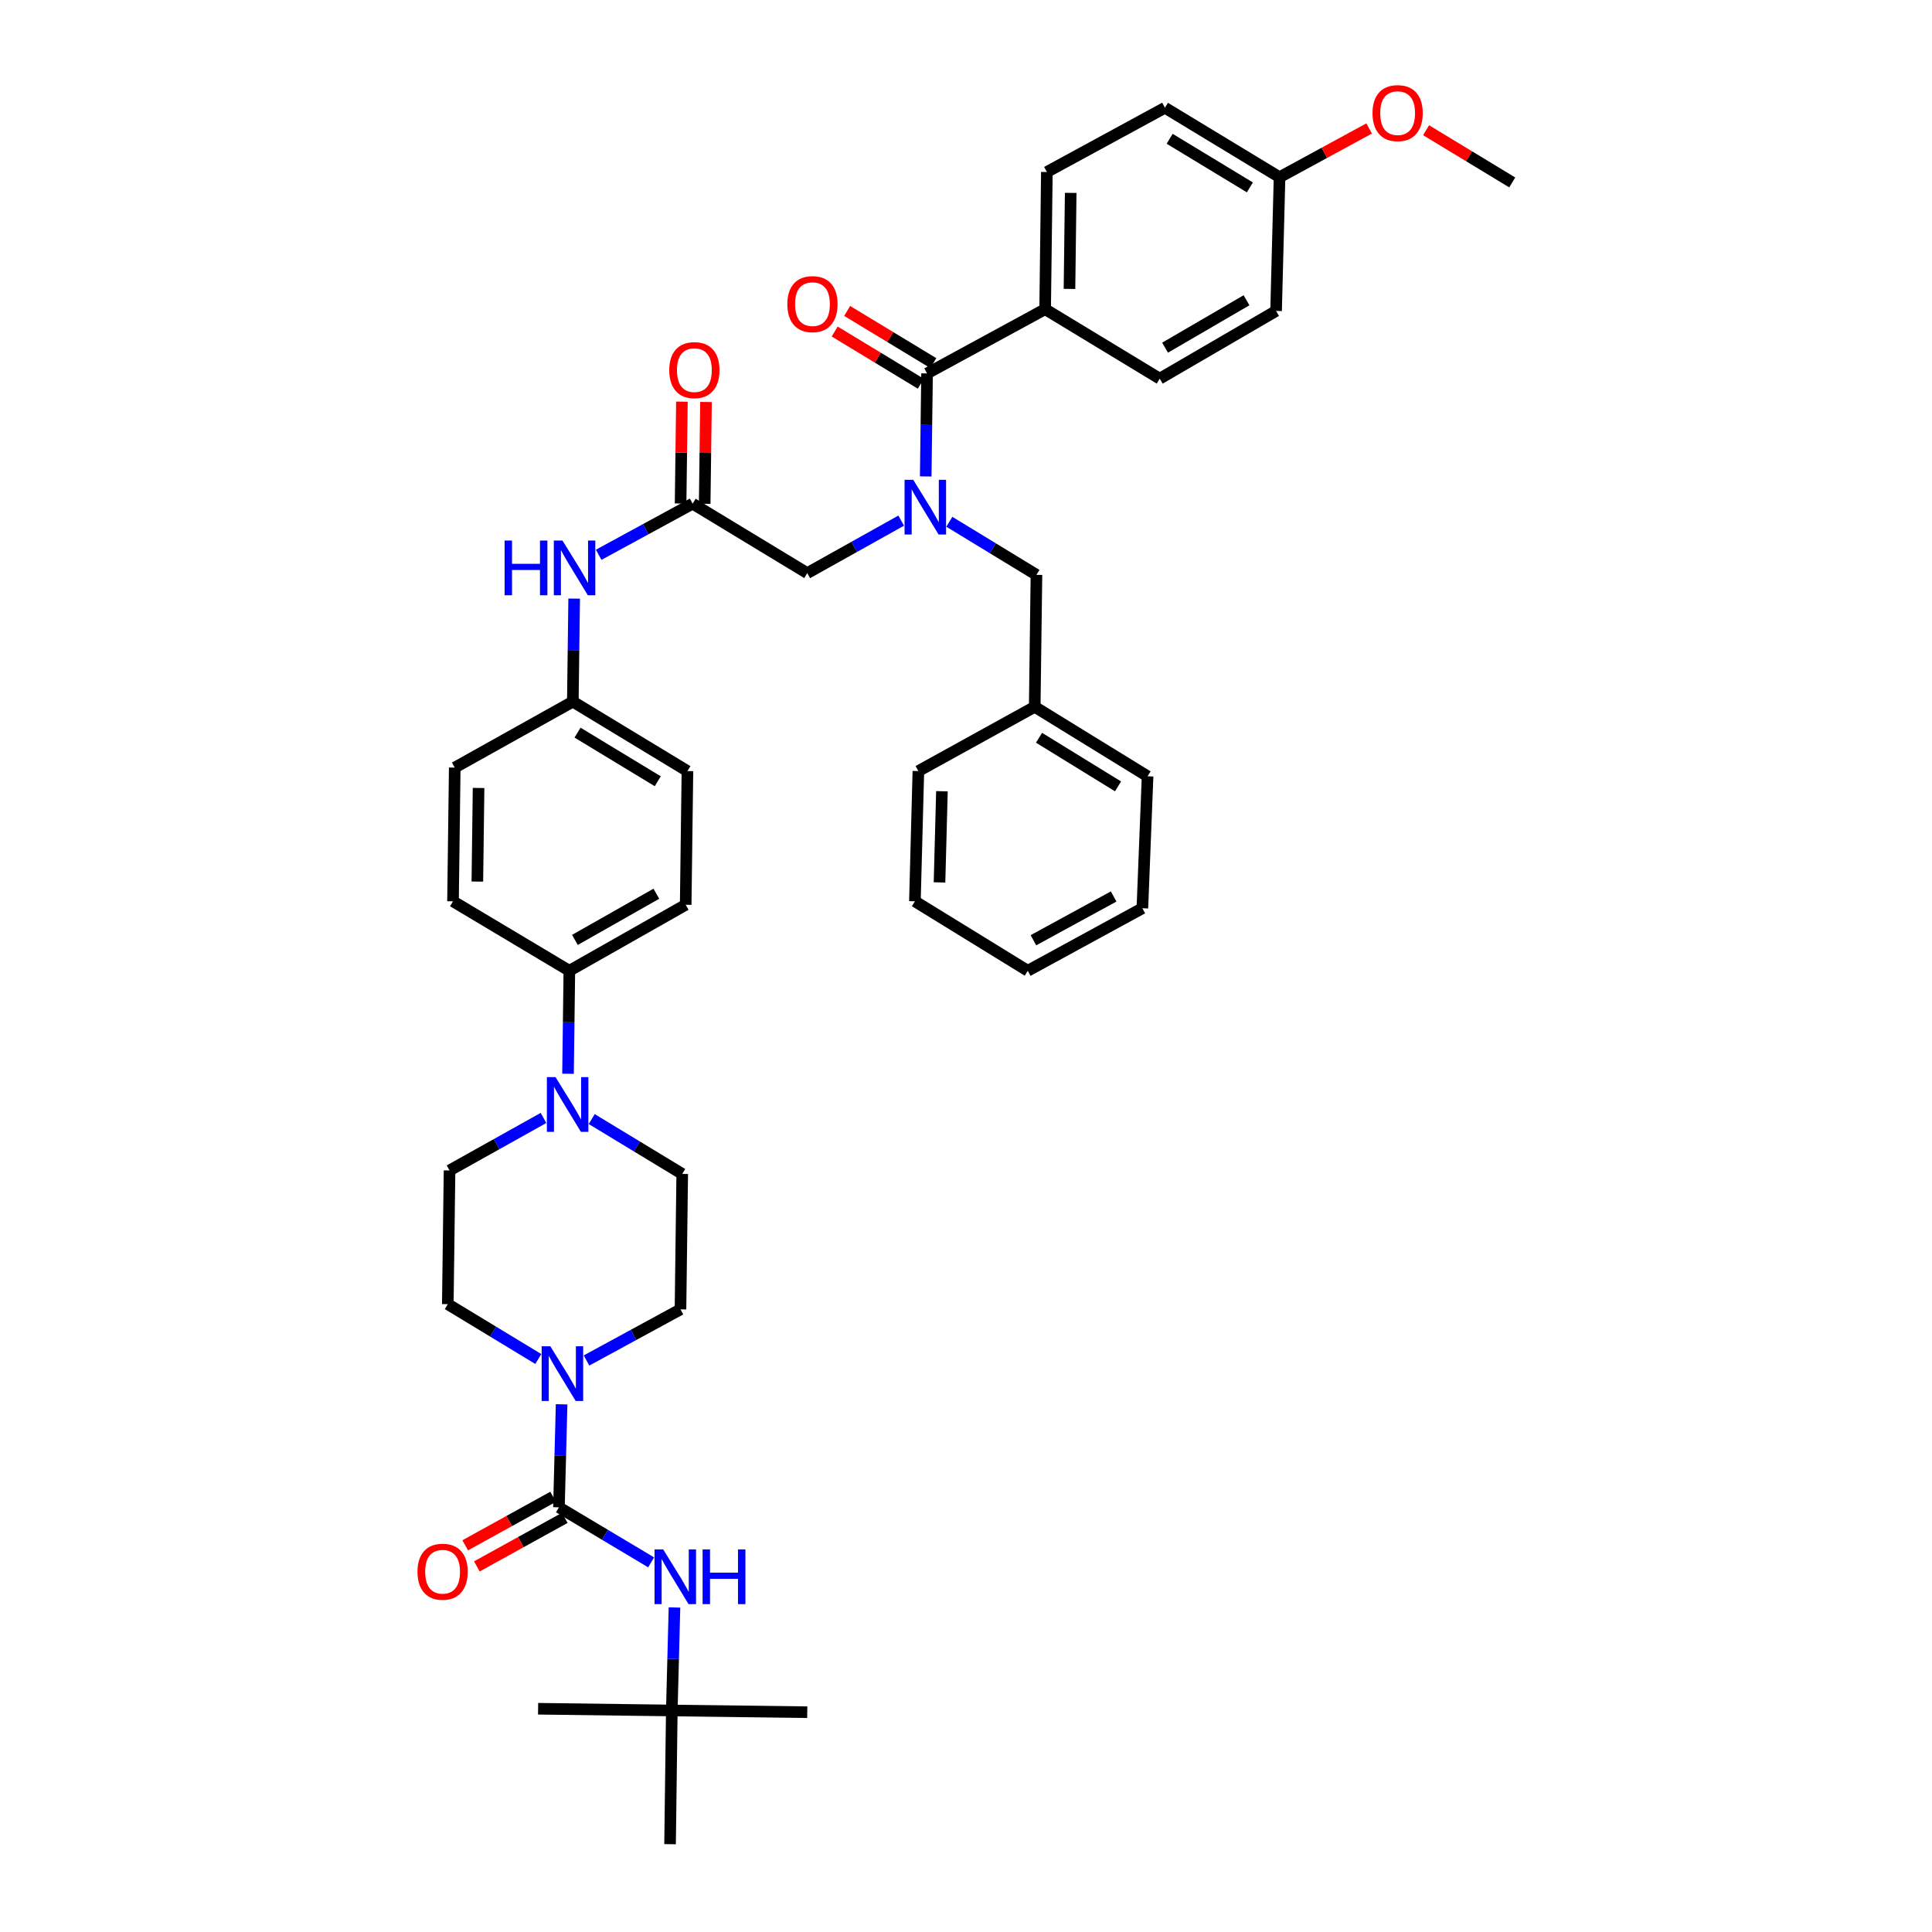 <?xml version='1.0' encoding='iso-8859-1'?>
<svg version='1.1' baseProfile='full'
              xmlns='http://www.w3.org/2000/svg'
                      xmlns:rdkit='http://www.rdkit.org/xml'
                      xmlns:xlink='http://www.w3.org/1999/xlink'
                  xml:space='preserve'
width='1000px' height='1000px' viewBox='0 0 1000 1000'>
<!-- END OF HEADER -->
<rect style='opacity:1.0;fill:#FFFFFF;stroke:none' width='1000' height='1000' x='0' y='0'> </rect>
<path class='bond-0' d='M 466.453,269.475 L 442.143,283.062' style='fill:none;fill-rule:evenodd;stroke:#0000FF;stroke-width:6px;stroke-linecap:butt;stroke-linejoin:miter;stroke-opacity:1' />
<path class='bond-0' d='M 442.143,283.062 L 417.832,296.649' style='fill:none;fill-rule:evenodd;stroke:#000000;stroke-width:6px;stroke-linecap:butt;stroke-linejoin:miter;stroke-opacity:1' />
<path class='bond-1' d='M 479.15,246.604 L 479.497,219.945' style='fill:none;fill-rule:evenodd;stroke:#0000FF;stroke-width:6px;stroke-linecap:butt;stroke-linejoin:miter;stroke-opacity:1' />
<path class='bond-1' d='M 479.497,219.945 L 479.844,193.286' style='fill:none;fill-rule:evenodd;stroke:#000000;stroke-width:6px;stroke-linecap:butt;stroke-linejoin:miter;stroke-opacity:1' />
<path class='bond-2' d='M 491.368,270.064 L 513.918,283.803' style='fill:none;fill-rule:evenodd;stroke:#0000FF;stroke-width:6px;stroke-linecap:butt;stroke-linejoin:miter;stroke-opacity:1' />
<path class='bond-2' d='M 513.918,283.803 L 536.467,297.542' style='fill:none;fill-rule:evenodd;stroke:#000000;stroke-width:6px;stroke-linecap:butt;stroke-linejoin:miter;stroke-opacity:1' />
<path class='bond-3' d='M 540.963,160.032 L 541.856,89.03' style='fill:none;fill-rule:evenodd;stroke:#000000;stroke-width:6px;stroke-linecap:butt;stroke-linejoin:miter;stroke-opacity:1' />
<path class='bond-3' d='M 553.563,149.539 L 554.189,99.837' style='fill:none;fill-rule:evenodd;stroke:#000000;stroke-width:6px;stroke-linecap:butt;stroke-linejoin:miter;stroke-opacity:1' />
<path class='bond-4' d='M 540.963,160.032 L 600.28,195.987' style='fill:none;fill-rule:evenodd;stroke:#000000;stroke-width:6px;stroke-linecap:butt;stroke-linejoin:miter;stroke-opacity:1' />
<path class='bond-5' d='M 540.963,160.032 L 479.844,193.286' style='fill:none;fill-rule:evenodd;stroke:#000000;stroke-width:6px;stroke-linecap:butt;stroke-linejoin:miter;stroke-opacity:1' />
<path class='bond-6' d='M 483.075,187.955 L 460.783,174.445' style='fill:none;fill-rule:evenodd;stroke:#000000;stroke-width:6px;stroke-linecap:butt;stroke-linejoin:miter;stroke-opacity:1' />
<path class='bond-6' d='M 460.783,174.445 L 438.491,160.936' style='fill:none;fill-rule:evenodd;stroke:#FF0000;stroke-width:6px;stroke-linecap:butt;stroke-linejoin:miter;stroke-opacity:1' />
<path class='bond-6' d='M 476.613,198.617 L 454.321,185.108' style='fill:none;fill-rule:evenodd;stroke:#000000;stroke-width:6px;stroke-linecap:butt;stroke-linejoin:miter;stroke-opacity:1' />
<path class='bond-6' d='M 454.321,185.108 L 432.03,171.598' style='fill:none;fill-rule:evenodd;stroke:#FF0000;stroke-width:6px;stroke-linecap:butt;stroke-linejoin:miter;stroke-opacity:1' />
<path class='bond-7' d='M 541.856,89.03 L 602.975,55.776' style='fill:none;fill-rule:evenodd;stroke:#000000;stroke-width:6px;stroke-linecap:butt;stroke-linejoin:miter;stroke-opacity:1' />
<path class='bond-8' d='M 600.28,195.987 L 660.498,160.933' style='fill:none;fill-rule:evenodd;stroke:#000000;stroke-width:6px;stroke-linecap:butt;stroke-linejoin:miter;stroke-opacity:1' />
<path class='bond-8' d='M 603.041,179.954 L 645.193,155.416' style='fill:none;fill-rule:evenodd;stroke:#000000;stroke-width:6px;stroke-linecap:butt;stroke-linejoin:miter;stroke-opacity:1' />
<path class='bond-9' d='M 535.567,365.85 L 536.467,297.542' style='fill:none;fill-rule:evenodd;stroke:#000000;stroke-width:6px;stroke-linecap:butt;stroke-linejoin:miter;stroke-opacity:1' />
<path class='bond-10' d='M 535.567,365.85 L 593.984,401.805' style='fill:none;fill-rule:evenodd;stroke:#000000;stroke-width:6px;stroke-linecap:butt;stroke-linejoin:miter;stroke-opacity:1' />
<path class='bond-10' d='M 537.795,381.861 L 578.687,407.03' style='fill:none;fill-rule:evenodd;stroke:#000000;stroke-width:6px;stroke-linecap:butt;stroke-linejoin:miter;stroke-opacity:1' />
<path class='bond-11' d='M 535.567,365.85 L 475.349,399.104' style='fill:none;fill-rule:evenodd;stroke:#000000;stroke-width:6px;stroke-linecap:butt;stroke-linejoin:miter;stroke-opacity:1' />
<path class='bond-12' d='M 364.741,260.775 L 365.084,234.419' style='fill:none;fill-rule:evenodd;stroke:#000000;stroke-width:6px;stroke-linecap:butt;stroke-linejoin:miter;stroke-opacity:1' />
<path class='bond-12' d='M 365.084,234.419 L 365.427,208.063' style='fill:none;fill-rule:evenodd;stroke:#FF0000;stroke-width:6px;stroke-linecap:butt;stroke-linejoin:miter;stroke-opacity:1' />
<path class='bond-12' d='M 352.274,260.613 L 352.617,234.257' style='fill:none;fill-rule:evenodd;stroke:#000000;stroke-width:6px;stroke-linecap:butt;stroke-linejoin:miter;stroke-opacity:1' />
<path class='bond-12' d='M 352.617,234.257 L 352.96,207.901' style='fill:none;fill-rule:evenodd;stroke:#FF0000;stroke-width:6px;stroke-linecap:butt;stroke-linejoin:miter;stroke-opacity:1' />
<path class='bond-13' d='M 358.508,260.694 L 417.832,296.649' style='fill:none;fill-rule:evenodd;stroke:#000000;stroke-width:6px;stroke-linecap:butt;stroke-linejoin:miter;stroke-opacity:1' />
<path class='bond-14' d='M 358.508,260.694 L 334.191,273.925' style='fill:none;fill-rule:evenodd;stroke:#000000;stroke-width:6px;stroke-linecap:butt;stroke-linejoin:miter;stroke-opacity:1' />
<path class='bond-14' d='M 334.191,273.925 L 309.875,287.157' style='fill:none;fill-rule:evenodd;stroke:#0000FF;stroke-width:6px;stroke-linecap:butt;stroke-linejoin:miter;stroke-opacity:1' />
<path class='bond-15' d='M 297.189,309.838 L 296.842,336.497' style='fill:none;fill-rule:evenodd;stroke:#0000FF;stroke-width:6px;stroke-linecap:butt;stroke-linejoin:miter;stroke-opacity:1' />
<path class='bond-15' d='M 296.842,336.497 L 296.495,363.156' style='fill:none;fill-rule:evenodd;stroke:#000000;stroke-width:6px;stroke-linecap:butt;stroke-linejoin:miter;stroke-opacity:1' />
<path class='bond-16' d='M 278.626,703.419 L 255.204,689.225' style='fill:none;fill-rule:evenodd;stroke:#0000FF;stroke-width:6px;stroke-linecap:butt;stroke-linejoin:miter;stroke-opacity:1' />
<path class='bond-16' d='M 255.204,689.225 L 231.782,675.031' style='fill:none;fill-rule:evenodd;stroke:#000000;stroke-width:6px;stroke-linecap:butt;stroke-linejoin:miter;stroke-opacity:1' />
<path class='bond-17' d='M 290.688,726.87 L 289.997,753.528' style='fill:none;fill-rule:evenodd;stroke:#0000FF;stroke-width:6px;stroke-linecap:butt;stroke-linejoin:miter;stroke-opacity:1' />
<path class='bond-17' d='M 289.997,753.528 L 289.306,780.187' style='fill:none;fill-rule:evenodd;stroke:#000000;stroke-width:6px;stroke-linecap:butt;stroke-linejoin:miter;stroke-opacity:1' />
<path class='bond-18' d='M 303.579,704.189 L 327.899,690.957' style='fill:none;fill-rule:evenodd;stroke:#0000FF;stroke-width:6px;stroke-linecap:butt;stroke-linejoin:miter;stroke-opacity:1' />
<path class='bond-18' d='M 327.899,690.957 L 352.218,677.725' style='fill:none;fill-rule:evenodd;stroke:#000000;stroke-width:6px;stroke-linecap:butt;stroke-linejoin:miter;stroke-opacity:1' />
<path class='bond-19' d='M 347.723,885.344 L 346.823,954.545' style='fill:none;fill-rule:evenodd;stroke:#000000;stroke-width:6px;stroke-linecap:butt;stroke-linejoin:miter;stroke-opacity:1' />
<path class='bond-20' d='M 347.723,885.344 L 278.521,884.443' style='fill:none;fill-rule:evenodd;stroke:#000000;stroke-width:6px;stroke-linecap:butt;stroke-linejoin:miter;stroke-opacity:1' />
<path class='bond-21' d='M 347.723,885.344 L 417.832,886.237' style='fill:none;fill-rule:evenodd;stroke:#000000;stroke-width:6px;stroke-linecap:butt;stroke-linejoin:miter;stroke-opacity:1' />
<path class='bond-22' d='M 347.723,885.344 L 348.417,858.685' style='fill:none;fill-rule:evenodd;stroke:#000000;stroke-width:6px;stroke-linecap:butt;stroke-linejoin:miter;stroke-opacity:1' />
<path class='bond-22' d='M 348.417,858.685 L 349.11,832.026' style='fill:none;fill-rule:evenodd;stroke:#0000FF;stroke-width:6px;stroke-linecap:butt;stroke-linejoin:miter;stroke-opacity:1' />
<path class='bond-23' d='M 286.292,774.73 L 263.543,787.293' style='fill:none;fill-rule:evenodd;stroke:#000000;stroke-width:6px;stroke-linecap:butt;stroke-linejoin:miter;stroke-opacity:1' />
<path class='bond-23' d='M 263.543,787.293 L 240.794,799.855' style='fill:none;fill-rule:evenodd;stroke:#FF0000;stroke-width:6px;stroke-linecap:butt;stroke-linejoin:miter;stroke-opacity:1' />
<path class='bond-23' d='M 292.319,785.644 L 269.57,798.207' style='fill:none;fill-rule:evenodd;stroke:#000000;stroke-width:6px;stroke-linecap:butt;stroke-linejoin:miter;stroke-opacity:1' />
<path class='bond-23' d='M 269.57,798.207 L 246.821,810.769' style='fill:none;fill-rule:evenodd;stroke:#FF0000;stroke-width:6px;stroke-linecap:butt;stroke-linejoin:miter;stroke-opacity:1' />
<path class='bond-24' d='M 289.306,780.187 L 313.168,794.432' style='fill:none;fill-rule:evenodd;stroke:#000000;stroke-width:6px;stroke-linecap:butt;stroke-linejoin:miter;stroke-opacity:1' />
<path class='bond-24' d='M 313.168,794.432 L 337.031,808.677' style='fill:none;fill-rule:evenodd;stroke:#0000FF;stroke-width:6px;stroke-linecap:butt;stroke-linejoin:miter;stroke-opacity:1' />
<path class='bond-25' d='M 294.006,555.778 L 294.35,529.122' style='fill:none;fill-rule:evenodd;stroke:#0000FF;stroke-width:6px;stroke-linecap:butt;stroke-linejoin:miter;stroke-opacity:1' />
<path class='bond-25' d='M 294.35,529.122 L 294.695,502.466' style='fill:none;fill-rule:evenodd;stroke:#000000;stroke-width:6px;stroke-linecap:butt;stroke-linejoin:miter;stroke-opacity:1' />
<path class='bond-26' d='M 306.275,579.229 L 329.697,593.426' style='fill:none;fill-rule:evenodd;stroke:#0000FF;stroke-width:6px;stroke-linecap:butt;stroke-linejoin:miter;stroke-opacity:1' />
<path class='bond-26' d='M 329.697,593.426 L 353.119,607.623' style='fill:none;fill-rule:evenodd;stroke:#000000;stroke-width:6px;stroke-linecap:butt;stroke-linejoin:miter;stroke-opacity:1' />
<path class='bond-27' d='M 281.311,578.648 L 256.997,592.235' style='fill:none;fill-rule:evenodd;stroke:#0000FF;stroke-width:6px;stroke-linecap:butt;stroke-linejoin:miter;stroke-opacity:1' />
<path class='bond-27' d='M 256.997,592.235 L 232.683,605.822' style='fill:none;fill-rule:evenodd;stroke:#000000;stroke-width:6px;stroke-linecap:butt;stroke-linejoin:miter;stroke-opacity:1' />
<path class='bond-28' d='M 296.495,363.156 L 355.813,399.104' style='fill:none;fill-rule:evenodd;stroke:#000000;stroke-width:6px;stroke-linecap:butt;stroke-linejoin:miter;stroke-opacity:1' />
<path class='bond-28' d='M 298.931,379.21 L 340.454,404.374' style='fill:none;fill-rule:evenodd;stroke:#000000;stroke-width:6px;stroke-linecap:butt;stroke-linejoin:miter;stroke-opacity:1' />
<path class='bond-29' d='M 296.495,363.156 L 235.377,397.31' style='fill:none;fill-rule:evenodd;stroke:#000000;stroke-width:6px;stroke-linecap:butt;stroke-linejoin:miter;stroke-opacity:1' />
<path class='bond-30' d='M 294.695,502.466 L 234.477,466.512' style='fill:none;fill-rule:evenodd;stroke:#000000;stroke-width:6px;stroke-linecap:butt;stroke-linejoin:miter;stroke-opacity:1' />
<path class='bond-31' d='M 294.695,502.466 L 354.913,468.312' style='fill:none;fill-rule:evenodd;stroke:#000000;stroke-width:6px;stroke-linecap:butt;stroke-linejoin:miter;stroke-opacity:1' />
<path class='bond-31' d='M 297.577,486.499 L 339.729,462.591' style='fill:none;fill-rule:evenodd;stroke:#000000;stroke-width:6px;stroke-linecap:butt;stroke-linejoin:miter;stroke-opacity:1' />
<path class='bond-32' d='M 355.813,399.104 L 354.913,468.312' style='fill:none;fill-rule:evenodd;stroke:#000000;stroke-width:6px;stroke-linecap:butt;stroke-linejoin:miter;stroke-opacity:1' />
<path class='bond-33' d='M 235.377,397.31 L 234.477,466.512' style='fill:none;fill-rule:evenodd;stroke:#000000;stroke-width:6px;stroke-linecap:butt;stroke-linejoin:miter;stroke-opacity:1' />
<path class='bond-33' d='M 247.708,407.852 L 247.078,456.294' style='fill:none;fill-rule:evenodd;stroke:#000000;stroke-width:6px;stroke-linecap:butt;stroke-linejoin:miter;stroke-opacity:1' />
<path class='bond-34' d='M 353.119,607.623 L 352.218,677.725' style='fill:none;fill-rule:evenodd;stroke:#000000;stroke-width:6px;stroke-linecap:butt;stroke-linejoin:miter;stroke-opacity:1' />
<path class='bond-35' d='M 232.683,605.822 L 231.782,675.031' style='fill:none;fill-rule:evenodd;stroke:#000000;stroke-width:6px;stroke-linecap:butt;stroke-linejoin:miter;stroke-opacity:1' />
<path class='bond-36' d='M 593.984,401.805 L 591.29,470.106' style='fill:none;fill-rule:evenodd;stroke:#000000;stroke-width:6px;stroke-linecap:butt;stroke-linejoin:miter;stroke-opacity:1' />
<path class='bond-37' d='M 475.349,399.104 L 473.555,466.512' style='fill:none;fill-rule:evenodd;stroke:#000000;stroke-width:6px;stroke-linecap:butt;stroke-linejoin:miter;stroke-opacity:1' />
<path class='bond-37' d='M 487.543,409.547 L 486.287,456.732' style='fill:none;fill-rule:evenodd;stroke:#000000;stroke-width:6px;stroke-linecap:butt;stroke-linejoin:miter;stroke-opacity:1' />
<path class='bond-38' d='M 591.29,470.106 L 531.972,502.466' style='fill:none;fill-rule:evenodd;stroke:#000000;stroke-width:6px;stroke-linecap:butt;stroke-linejoin:miter;stroke-opacity:1' />
<path class='bond-38' d='M 576.421,464.016 L 534.899,486.668' style='fill:none;fill-rule:evenodd;stroke:#000000;stroke-width:6px;stroke-linecap:butt;stroke-linejoin:miter;stroke-opacity:1' />
<path class='bond-39' d='M 473.555,466.512 L 531.972,502.466' style='fill:none;fill-rule:evenodd;stroke:#000000;stroke-width:6px;stroke-linecap:butt;stroke-linejoin:miter;stroke-opacity:1' />
<path class='bond-40' d='M 662.292,91.724 L 660.498,160.933' style='fill:none;fill-rule:evenodd;stroke:#000000;stroke-width:6px;stroke-linecap:butt;stroke-linejoin:miter;stroke-opacity:1' />
<path class='bond-41' d='M 662.292,91.724 L 685.482,79.107' style='fill:none;fill-rule:evenodd;stroke:#000000;stroke-width:6px;stroke-linecap:butt;stroke-linejoin:miter;stroke-opacity:1' />
<path class='bond-41' d='M 685.482,79.107 L 708.671,66.49' style='fill:none;fill-rule:evenodd;stroke:#FF0000;stroke-width:6px;stroke-linecap:butt;stroke-linejoin:miter;stroke-opacity:1' />
<path class='bond-42' d='M 662.292,91.724 L 602.975,55.776' style='fill:none;fill-rule:evenodd;stroke:#000000;stroke-width:6px;stroke-linecap:butt;stroke-linejoin:miter;stroke-opacity:1' />
<path class='bond-42' d='M 646.933,96.994 L 605.411,71.831' style='fill:none;fill-rule:evenodd;stroke:#000000;stroke-width:6px;stroke-linecap:butt;stroke-linejoin:miter;stroke-opacity:1' />
<path class='bond-43' d='M 738.145,67.402 L 760.437,80.914' style='fill:none;fill-rule:evenodd;stroke:#FF0000;stroke-width:6px;stroke-linecap:butt;stroke-linejoin:miter;stroke-opacity:1' />
<path class='bond-43' d='M 760.437,80.914 L 782.728,94.426' style='fill:none;fill-rule:evenodd;stroke:#000000;stroke-width:6px;stroke-linecap:butt;stroke-linejoin:miter;stroke-opacity:1' />
<path  class='atom-0' d='M 472.684 248.335
L 481.964 263.335
Q 482.884 264.815, 484.364 267.495
Q 485.844 270.175, 485.924 270.335
L 485.924 248.335
L 489.684 248.335
L 489.684 276.655
L 485.804 276.655
L 475.844 260.255
Q 474.684 258.335, 473.444 256.135
Q 472.244 253.935, 471.884 253.255
L 471.884 276.655
L 468.204 276.655
L 468.204 248.335
L 472.684 248.335
' fill='#0000FF'/>
<path  class='atom-3' d='M 407.526 157.418
Q 407.526 150.618, 410.886 146.818
Q 414.246 143.018, 420.526 143.018
Q 426.806 143.018, 430.166 146.818
Q 433.526 150.618, 433.526 157.418
Q 433.526 164.298, 430.126 168.218
Q 426.726 172.098, 420.526 172.098
Q 414.286 172.098, 410.886 168.218
Q 407.526 164.338, 407.526 157.418
M 420.526 168.898
Q 424.846 168.898, 427.166 166.018
Q 429.526 163.098, 429.526 157.418
Q 429.526 151.858, 427.166 149.058
Q 424.846 146.218, 420.526 146.218
Q 416.206 146.218, 413.846 149.018
Q 411.526 151.818, 411.526 157.418
Q 411.526 163.138, 413.846 166.018
Q 416.206 168.898, 420.526 168.898
' fill='#FF0000'/>
<path  class='atom-8' d='M 346.408 191.572
Q 346.408 184.772, 349.768 180.972
Q 353.128 177.172, 359.408 177.172
Q 365.688 177.172, 369.048 180.972
Q 372.408 184.772, 372.408 191.572
Q 372.408 198.452, 369.008 202.372
Q 365.608 206.252, 359.408 206.252
Q 353.168 206.252, 349.768 202.372
Q 346.408 198.492, 346.408 191.572
M 359.408 203.052
Q 363.728 203.052, 366.048 200.172
Q 368.408 197.252, 368.408 191.572
Q 368.408 186.012, 366.048 183.212
Q 363.728 180.372, 359.408 180.372
Q 355.088 180.372, 352.728 183.172
Q 350.408 185.972, 350.408 191.572
Q 350.408 197.292, 352.728 200.172
Q 355.088 203.052, 359.408 203.052
' fill='#FF0000'/>
<path  class='atom-11' d='M 261.176 279.787
L 265.016 279.787
L 265.016 291.827
L 279.496 291.827
L 279.496 279.787
L 283.336 279.787
L 283.336 308.107
L 279.496 308.107
L 279.496 295.027
L 265.016 295.027
L 265.016 308.107
L 261.176 308.107
L 261.176 279.787
' fill='#0000FF'/>
<path  class='atom-11' d='M 291.136 279.787
L 300.416 294.787
Q 301.336 296.267, 302.816 298.947
Q 304.296 301.627, 304.376 301.787
L 304.376 279.787
L 308.136 279.787
L 308.136 308.107
L 304.256 308.107
L 294.296 291.707
Q 293.136 289.787, 291.896 287.587
Q 290.696 285.387, 290.336 284.707
L 290.336 308.107
L 286.656 308.107
L 286.656 279.787
L 291.136 279.787
' fill='#0000FF'/>
<path  class='atom-12' d='M 284.84 696.819
L 294.12 711.819
Q 295.04 713.299, 296.52 715.979
Q 298 718.659, 298.08 718.819
L 298.08 696.819
L 301.84 696.819
L 301.84 725.139
L 297.96 725.139
L 288 708.739
Q 286.84 706.819, 285.6 704.619
Q 284.4 702.419, 284.04 701.739
L 284.04 725.139
L 280.36 725.139
L 280.36 696.819
L 284.84 696.819
' fill='#0000FF'/>
<path  class='atom-15' d='M 216.088 813.521
Q 216.088 806.721, 219.448 802.921
Q 222.808 799.121, 229.088 799.121
Q 235.368 799.121, 238.728 802.921
Q 242.088 806.721, 242.088 813.521
Q 242.088 820.401, 238.688 824.321
Q 235.288 828.201, 229.088 828.201
Q 222.848 828.201, 219.448 824.321
Q 216.088 820.441, 216.088 813.521
M 229.088 825.001
Q 233.408 825.001, 235.728 822.121
Q 238.088 819.201, 238.088 813.521
Q 238.088 807.961, 235.728 805.161
Q 233.408 802.321, 229.088 802.321
Q 224.768 802.321, 222.408 805.121
Q 220.088 807.921, 220.088 813.521
Q 220.088 819.241, 222.408 822.121
Q 224.768 825.001, 229.088 825.001
' fill='#FF0000'/>
<path  class='atom-16' d='M 343.264 801.975
L 352.544 816.975
Q 353.464 818.455, 354.944 821.135
Q 356.424 823.815, 356.504 823.975
L 356.504 801.975
L 360.264 801.975
L 360.264 830.295
L 356.384 830.295
L 346.424 813.895
Q 345.264 811.975, 344.024 809.775
Q 342.824 807.575, 342.464 806.895
L 342.464 830.295
L 338.784 830.295
L 338.784 801.975
L 343.264 801.975
' fill='#0000FF'/>
<path  class='atom-16' d='M 363.664 801.975
L 367.504 801.975
L 367.504 814.015
L 381.984 814.015
L 381.984 801.975
L 385.824 801.975
L 385.824 830.295
L 381.984 830.295
L 381.984 817.215
L 367.504 817.215
L 367.504 830.295
L 363.664 830.295
L 363.664 801.975
' fill='#0000FF'/>
<path  class='atom-19' d='M 287.541 557.508
L 296.821 572.508
Q 297.741 573.988, 299.221 576.668
Q 300.701 579.348, 300.781 579.508
L 300.781 557.508
L 304.541 557.508
L 304.541 585.828
L 300.661 585.828
L 290.701 569.428
Q 289.541 567.508, 288.301 565.308
Q 287.101 563.108, 286.741 562.428
L 286.741 585.828
L 283.061 585.828
L 283.061 557.508
L 287.541 557.508
' fill='#0000FF'/>
<path  class='atom-39' d='M 710.411 58.551
Q 710.411 51.751, 713.771 47.951
Q 717.131 44.151, 723.411 44.151
Q 729.691 44.151, 733.051 47.951
Q 736.411 51.751, 736.411 58.551
Q 736.411 65.431, 733.011 69.351
Q 729.611 73.231, 723.411 73.231
Q 717.171 73.231, 713.771 69.351
Q 710.411 65.471, 710.411 58.551
M 723.411 70.031
Q 727.731 70.031, 730.051 67.151
Q 732.411 64.231, 732.411 58.551
Q 732.411 52.991, 730.051 50.191
Q 727.731 47.351, 723.411 47.351
Q 719.091 47.351, 716.731 50.151
Q 714.411 52.951, 714.411 58.551
Q 714.411 64.271, 716.731 67.151
Q 719.091 70.031, 723.411 70.031
' fill='#FF0000'/>
</svg>
